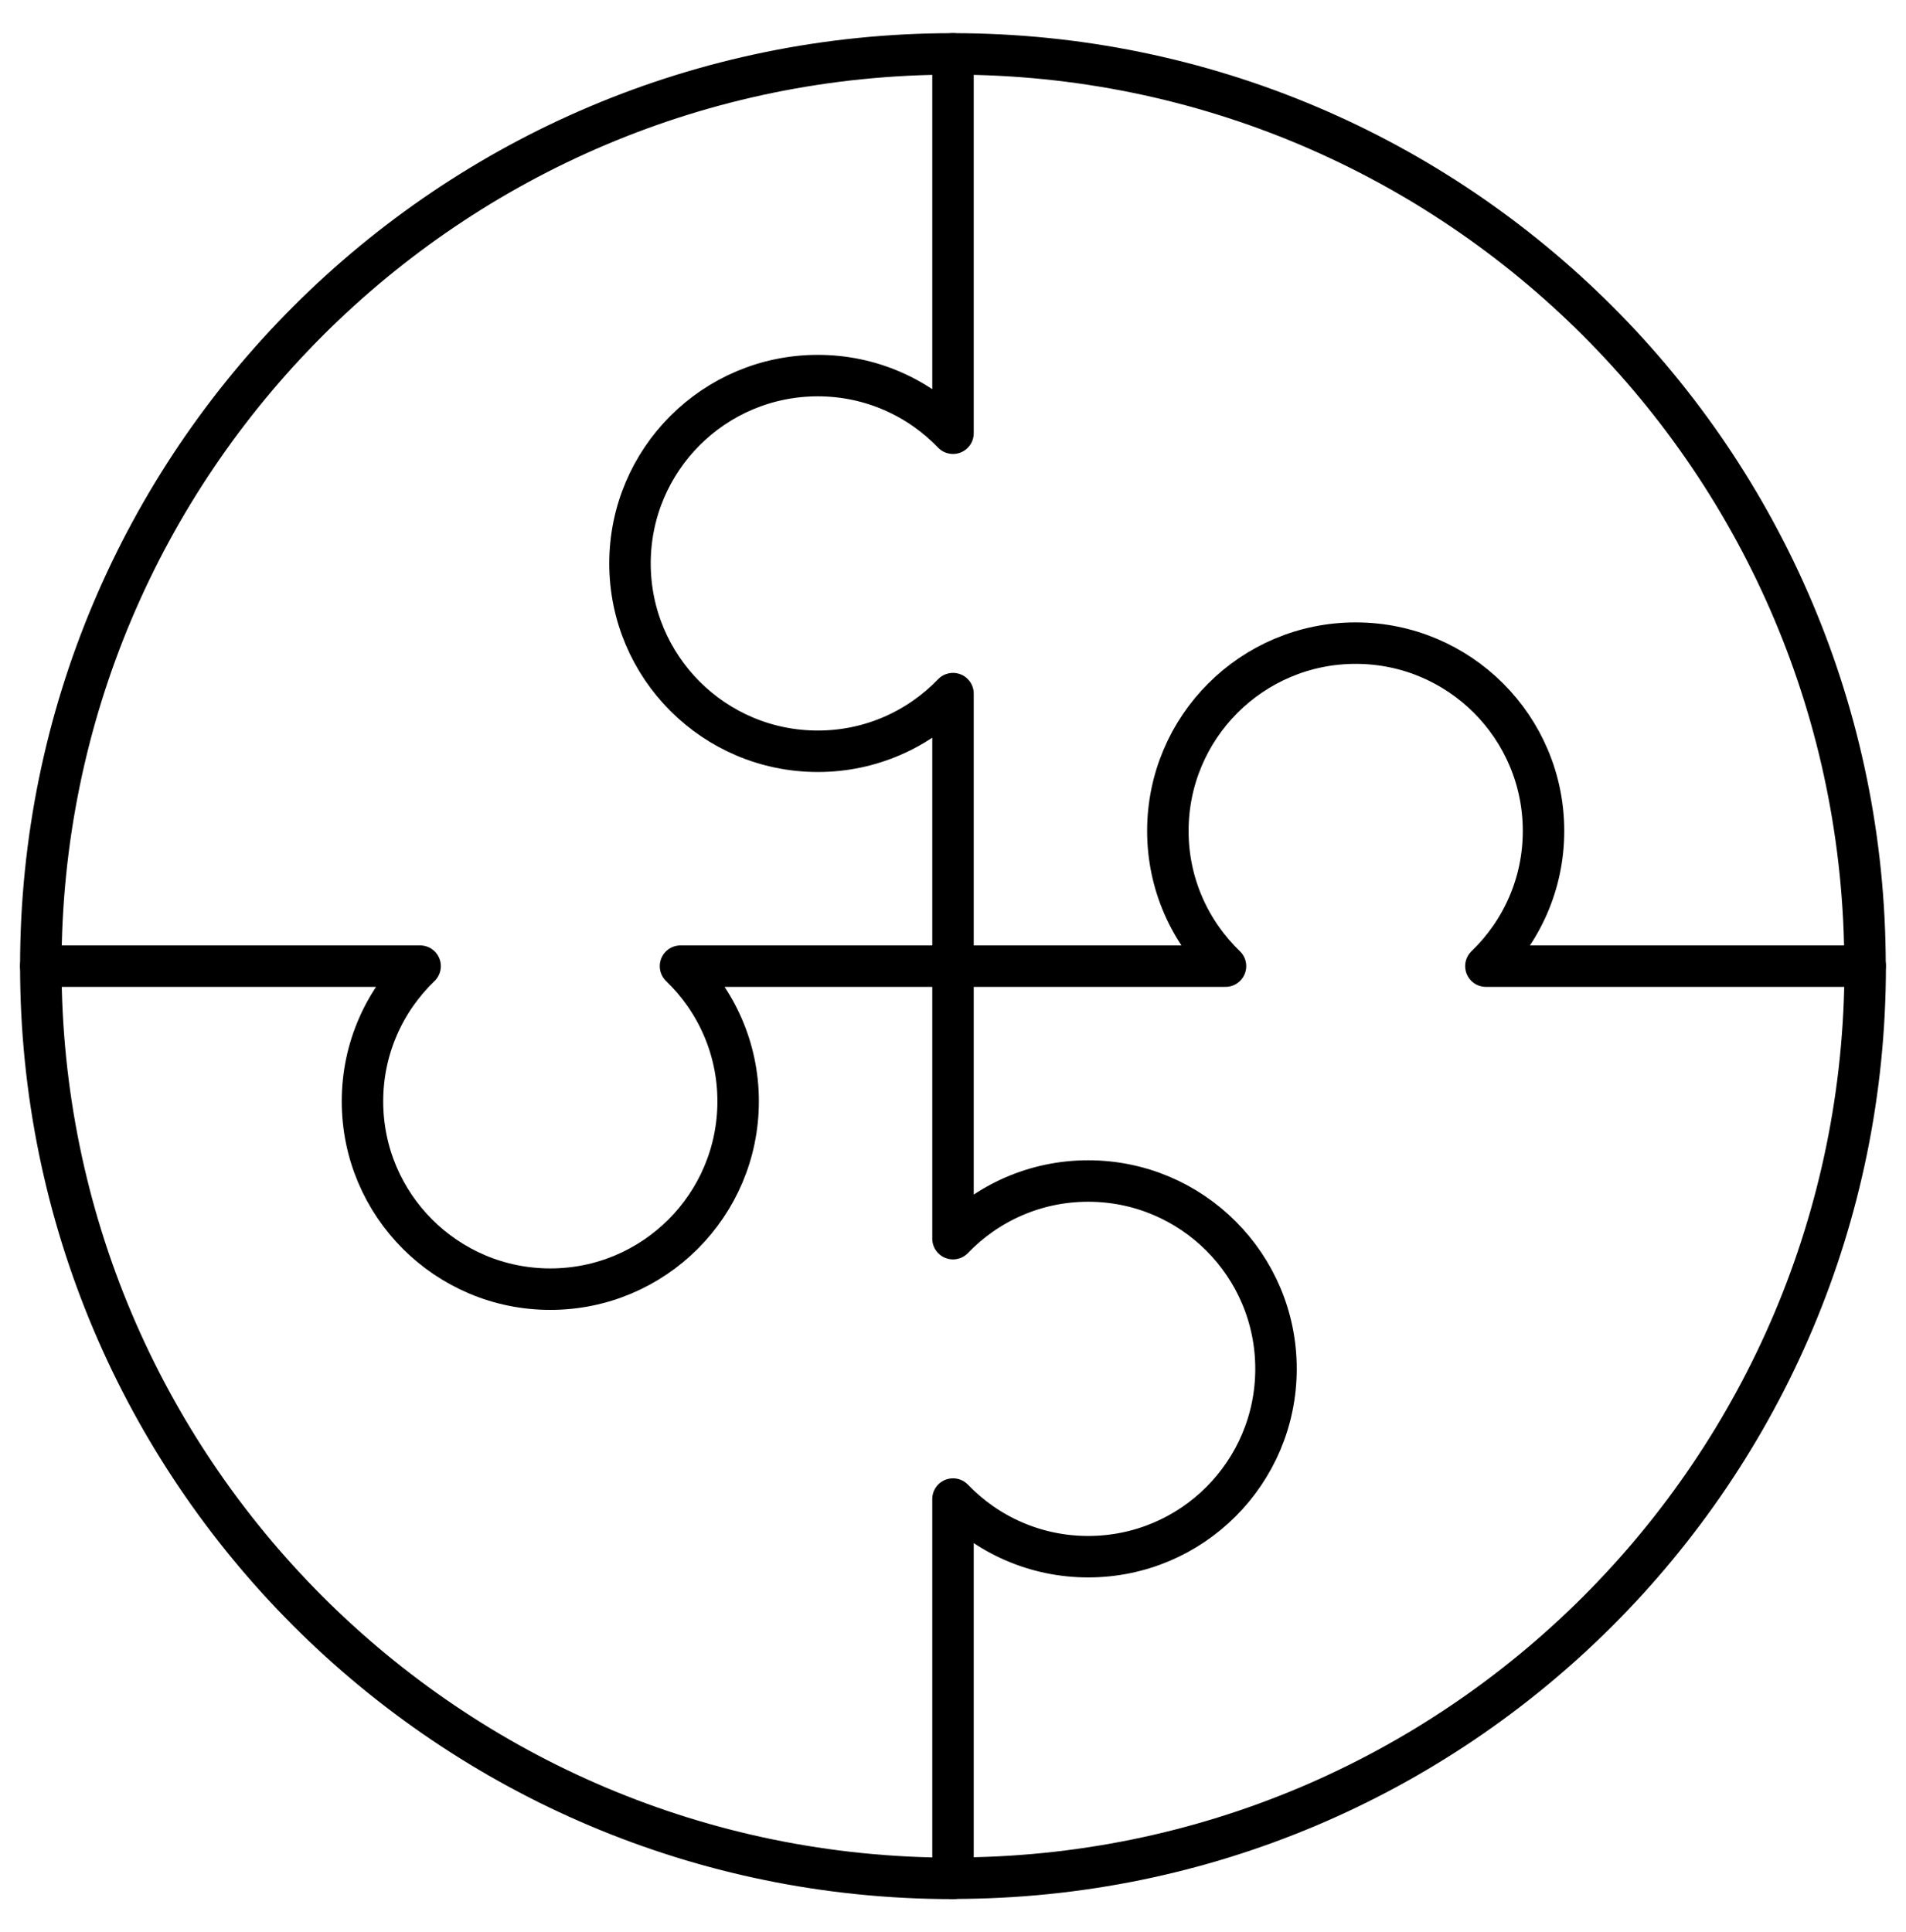 <?xml version="1.0" encoding="UTF-8"?>
<svg id="Ebene_8" data-name="Ebene 8" xmlns="http://www.w3.org/2000/svg" viewBox="0 0 229.84 232.99">
  <defs>
    <style>
      .cls-1 {
        fill: none;
        stroke: #000;
        stroke-linecap: round;
        stroke-linejoin: round;
        stroke-width: 5px;
      }
    </style>
  </defs>
  <path class="cls-1" d="M114.92,116.5v-32.86c-4.12,4.28-9.89,6.95-16.3,6.95-12.51,0-22.65-10.14-22.65-22.65s10.14-22.65,22.65-22.65c6.41,0,12.18,2.67,16.3,6.95V6.5C54.17,6.5,4.92,55.75,4.92,116.5"/>
  <path class="cls-1" d="M114.92,116.5h-32.86c4.28,4.12,6.95,9.89,6.95,16.3,0,12.51-10.14,22.65-22.65,22.65s-22.65-10.14-22.65-22.65c0-6.41,2.67-12.18,6.95-16.3H4.92c0,60.75,49.25,110,110,110"/>
  <path class="cls-1" d="M114.92,116.5v32.86c4.12-4.28,9.89-6.95,16.3-6.95,12.51,0,22.65,10.14,22.65,22.65s-10.14,22.65-22.65,22.65c-6.41,0-12.18-2.67-16.3-6.95v45.72c60.75,0,110-49.25,110-110"/>
  <path class="cls-1" d="M114.92,116.5h32.86c-4.28-4.12-6.95-9.89-6.95-16.3,0-12.51,10.14-22.65,22.65-22.65s22.65,10.14,22.65,22.65c0,6.41-2.67,12.18-6.95,16.3h45.72c0-60.75-49.25-110-110-110"/>
</svg>